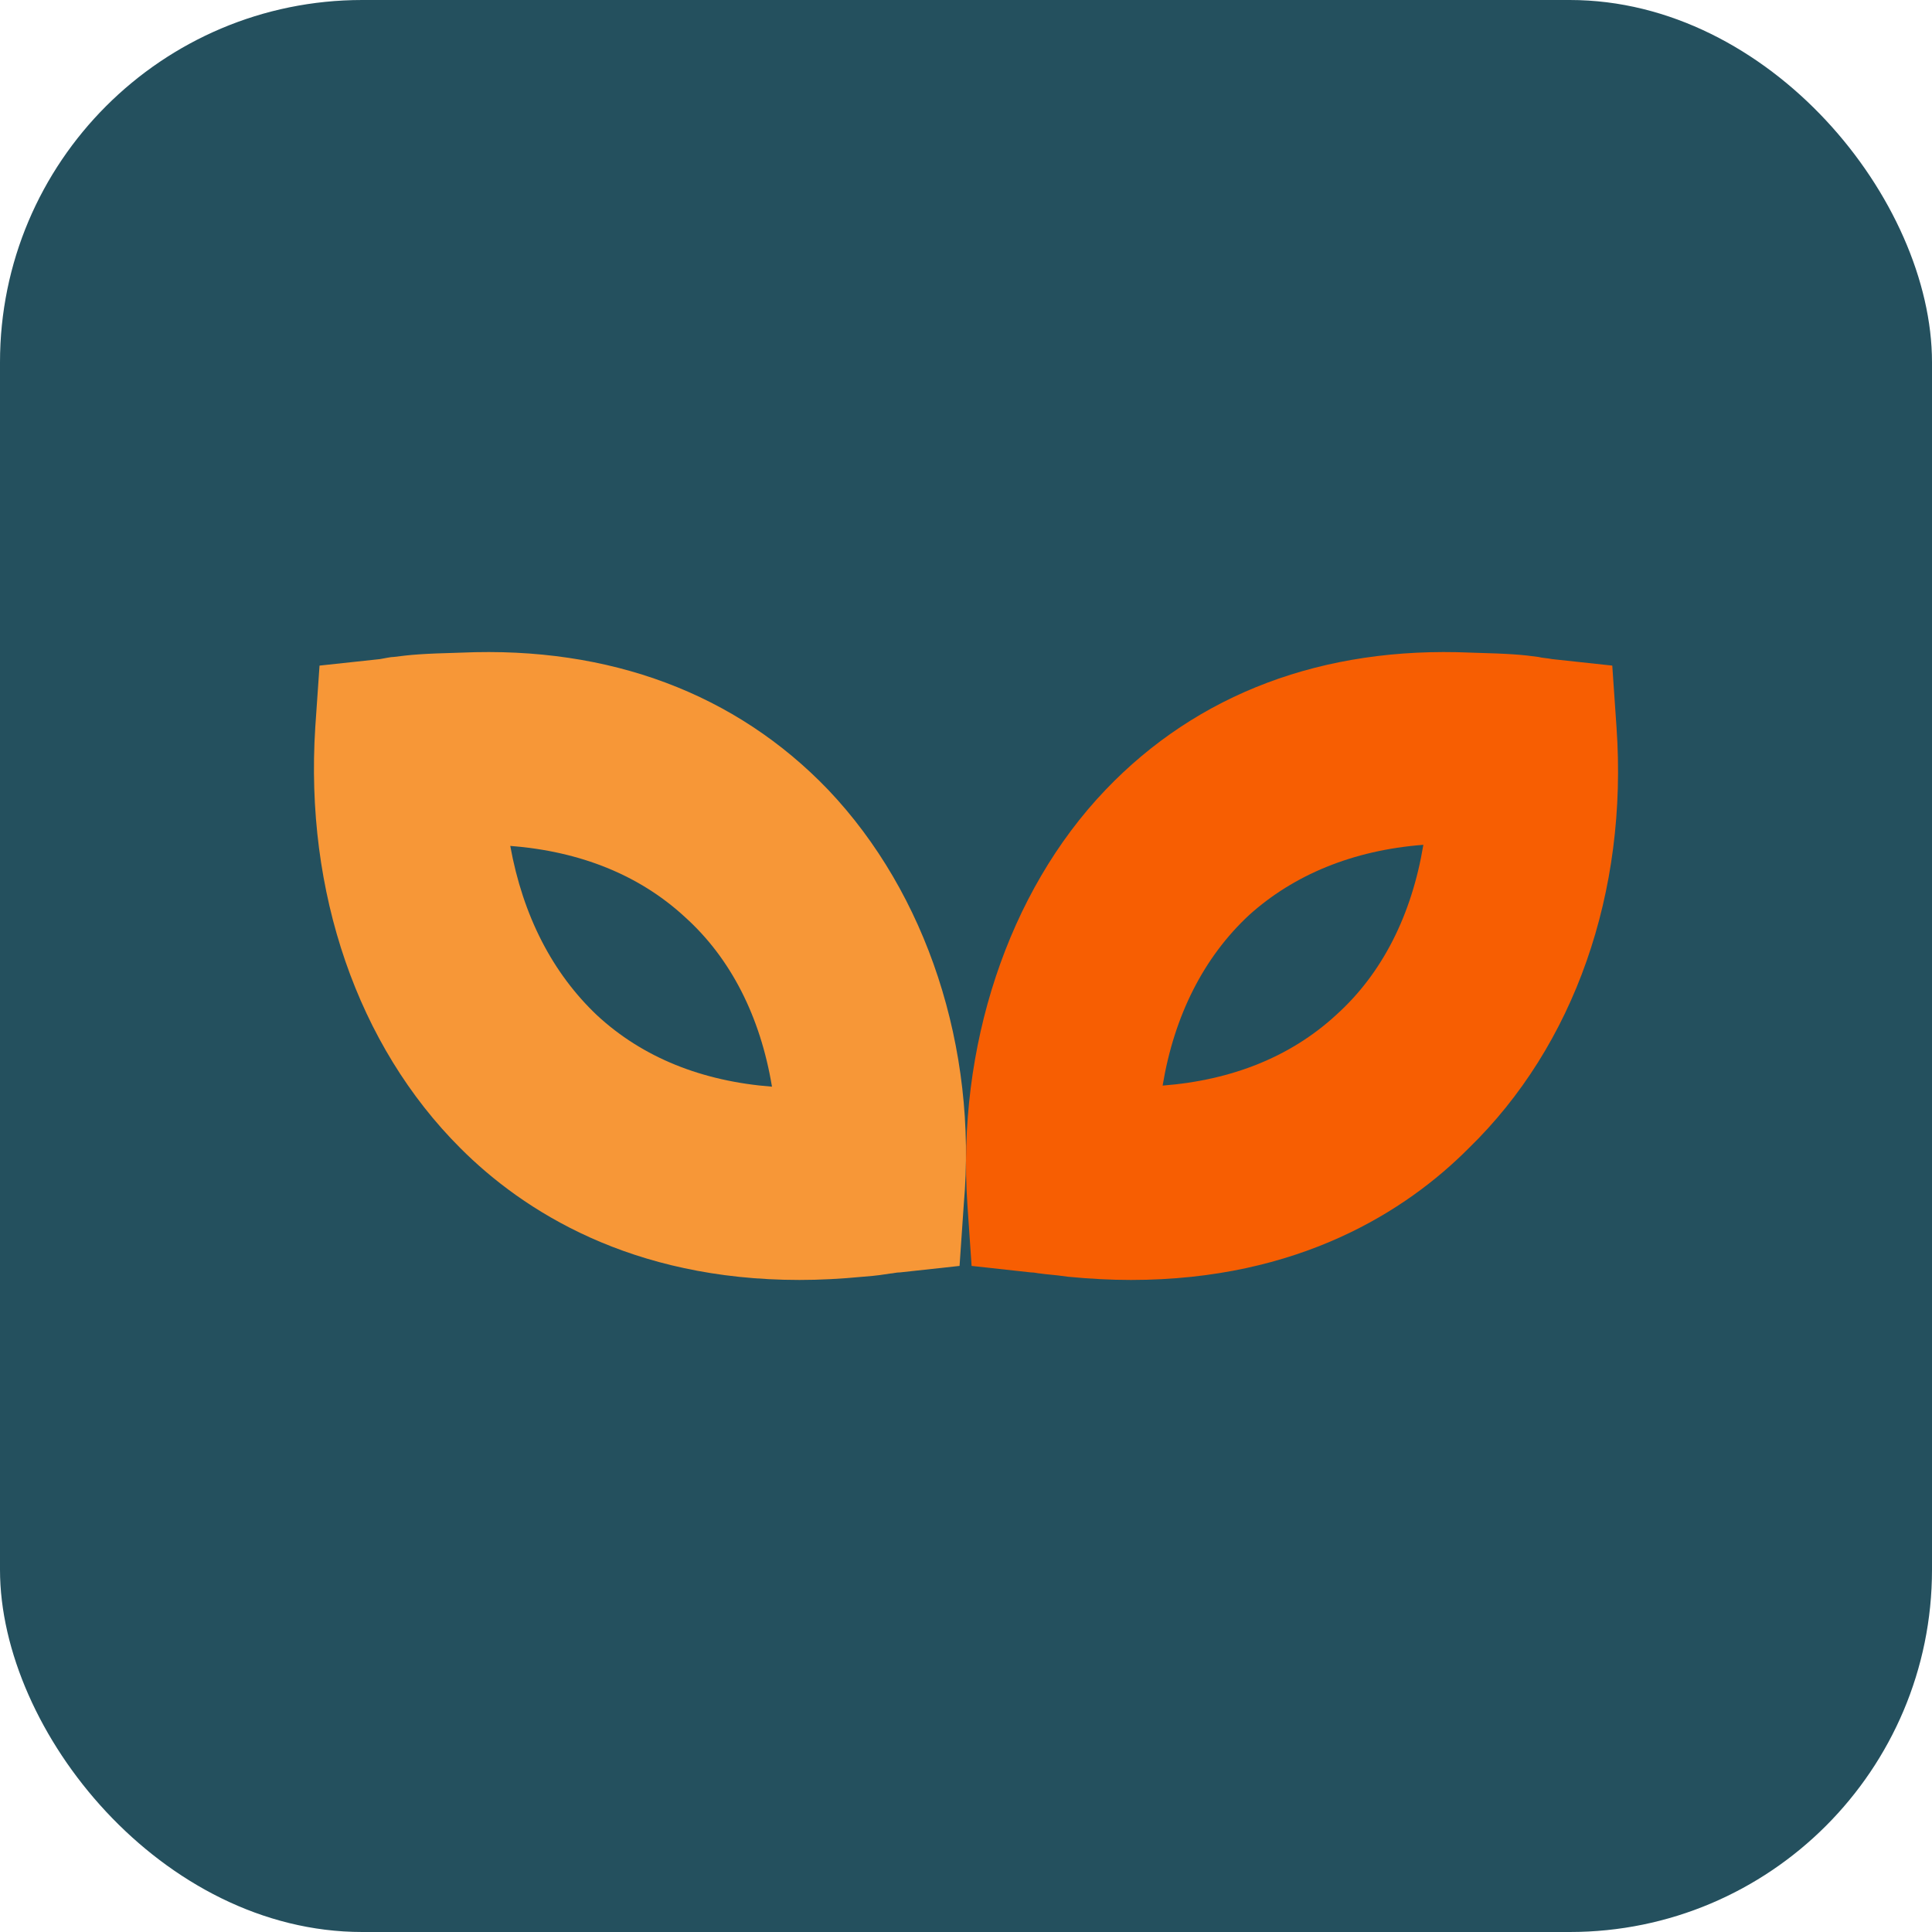 <?xml version="1.0" encoding="UTF-8"?>
<svg xmlns="http://www.w3.org/2000/svg" width="80" height="80" viewBox="0 0 80 80" fill="none">
  <rect width="80" height="80" rx="15" fill="#24505E"></rect>
  <path d="M66.936 30.109L66.761 27.561L64.27 27.292C64.051 27.248 63.876 27.248 63.701 27.203C63.046 27.114 62.609 27.069 60.904 27.024C54.786 26.756 49.585 28.723 45.782 32.702C41.718 36.95 39.62 43.388 40.057 49.87L40.232 52.419L42.679 52.687C42.854 52.687 42.985 52.732 43.073 52.732C43.335 52.776 43.597 52.776 44.209 52.866C45.127 52.955 46.001 53 46.831 53C53.78 53 58.238 50.139 60.817 47.545C65.187 43.298 67.416 36.95 66.936 30.109ZM58.938 34.982C58.457 37.888 57.233 40.303 55.354 42.002C53.474 43.745 51.027 44.729 48.142 44.952C48.623 42.046 49.847 39.632 51.726 37.888C53.562 36.234 56.009 35.206 58.938 34.982Z" fill="#F75E02"></path>
  <path d="M34.292 32.702C30.474 28.723 25.253 26.756 19.11 27.024C17.399 27.069 17.004 27.114 16.302 27.203C16.171 27.203 15.995 27.248 15.732 27.292L13.231 27.561L13.055 30.109C12.616 36.95 14.81 43.298 19.066 47.545C21.655 50.139 26.131 53 33.107 53C33.941 53 34.818 52.955 35.74 52.866C36.354 52.821 36.573 52.776 36.88 52.732C36.968 52.732 37.1 52.687 37.275 52.687L39.733 52.419L39.908 49.87C40.478 43.388 38.372 36.994 34.292 32.702ZM31.966 44.997C29.07 44.774 26.613 43.79 24.727 42.046C22.884 40.303 21.655 37.933 21.129 35.027C24.024 35.251 26.482 36.234 28.368 37.978C30.255 39.677 31.484 42.091 31.966 44.997Z" fill="#F79737"></path>
</svg>

